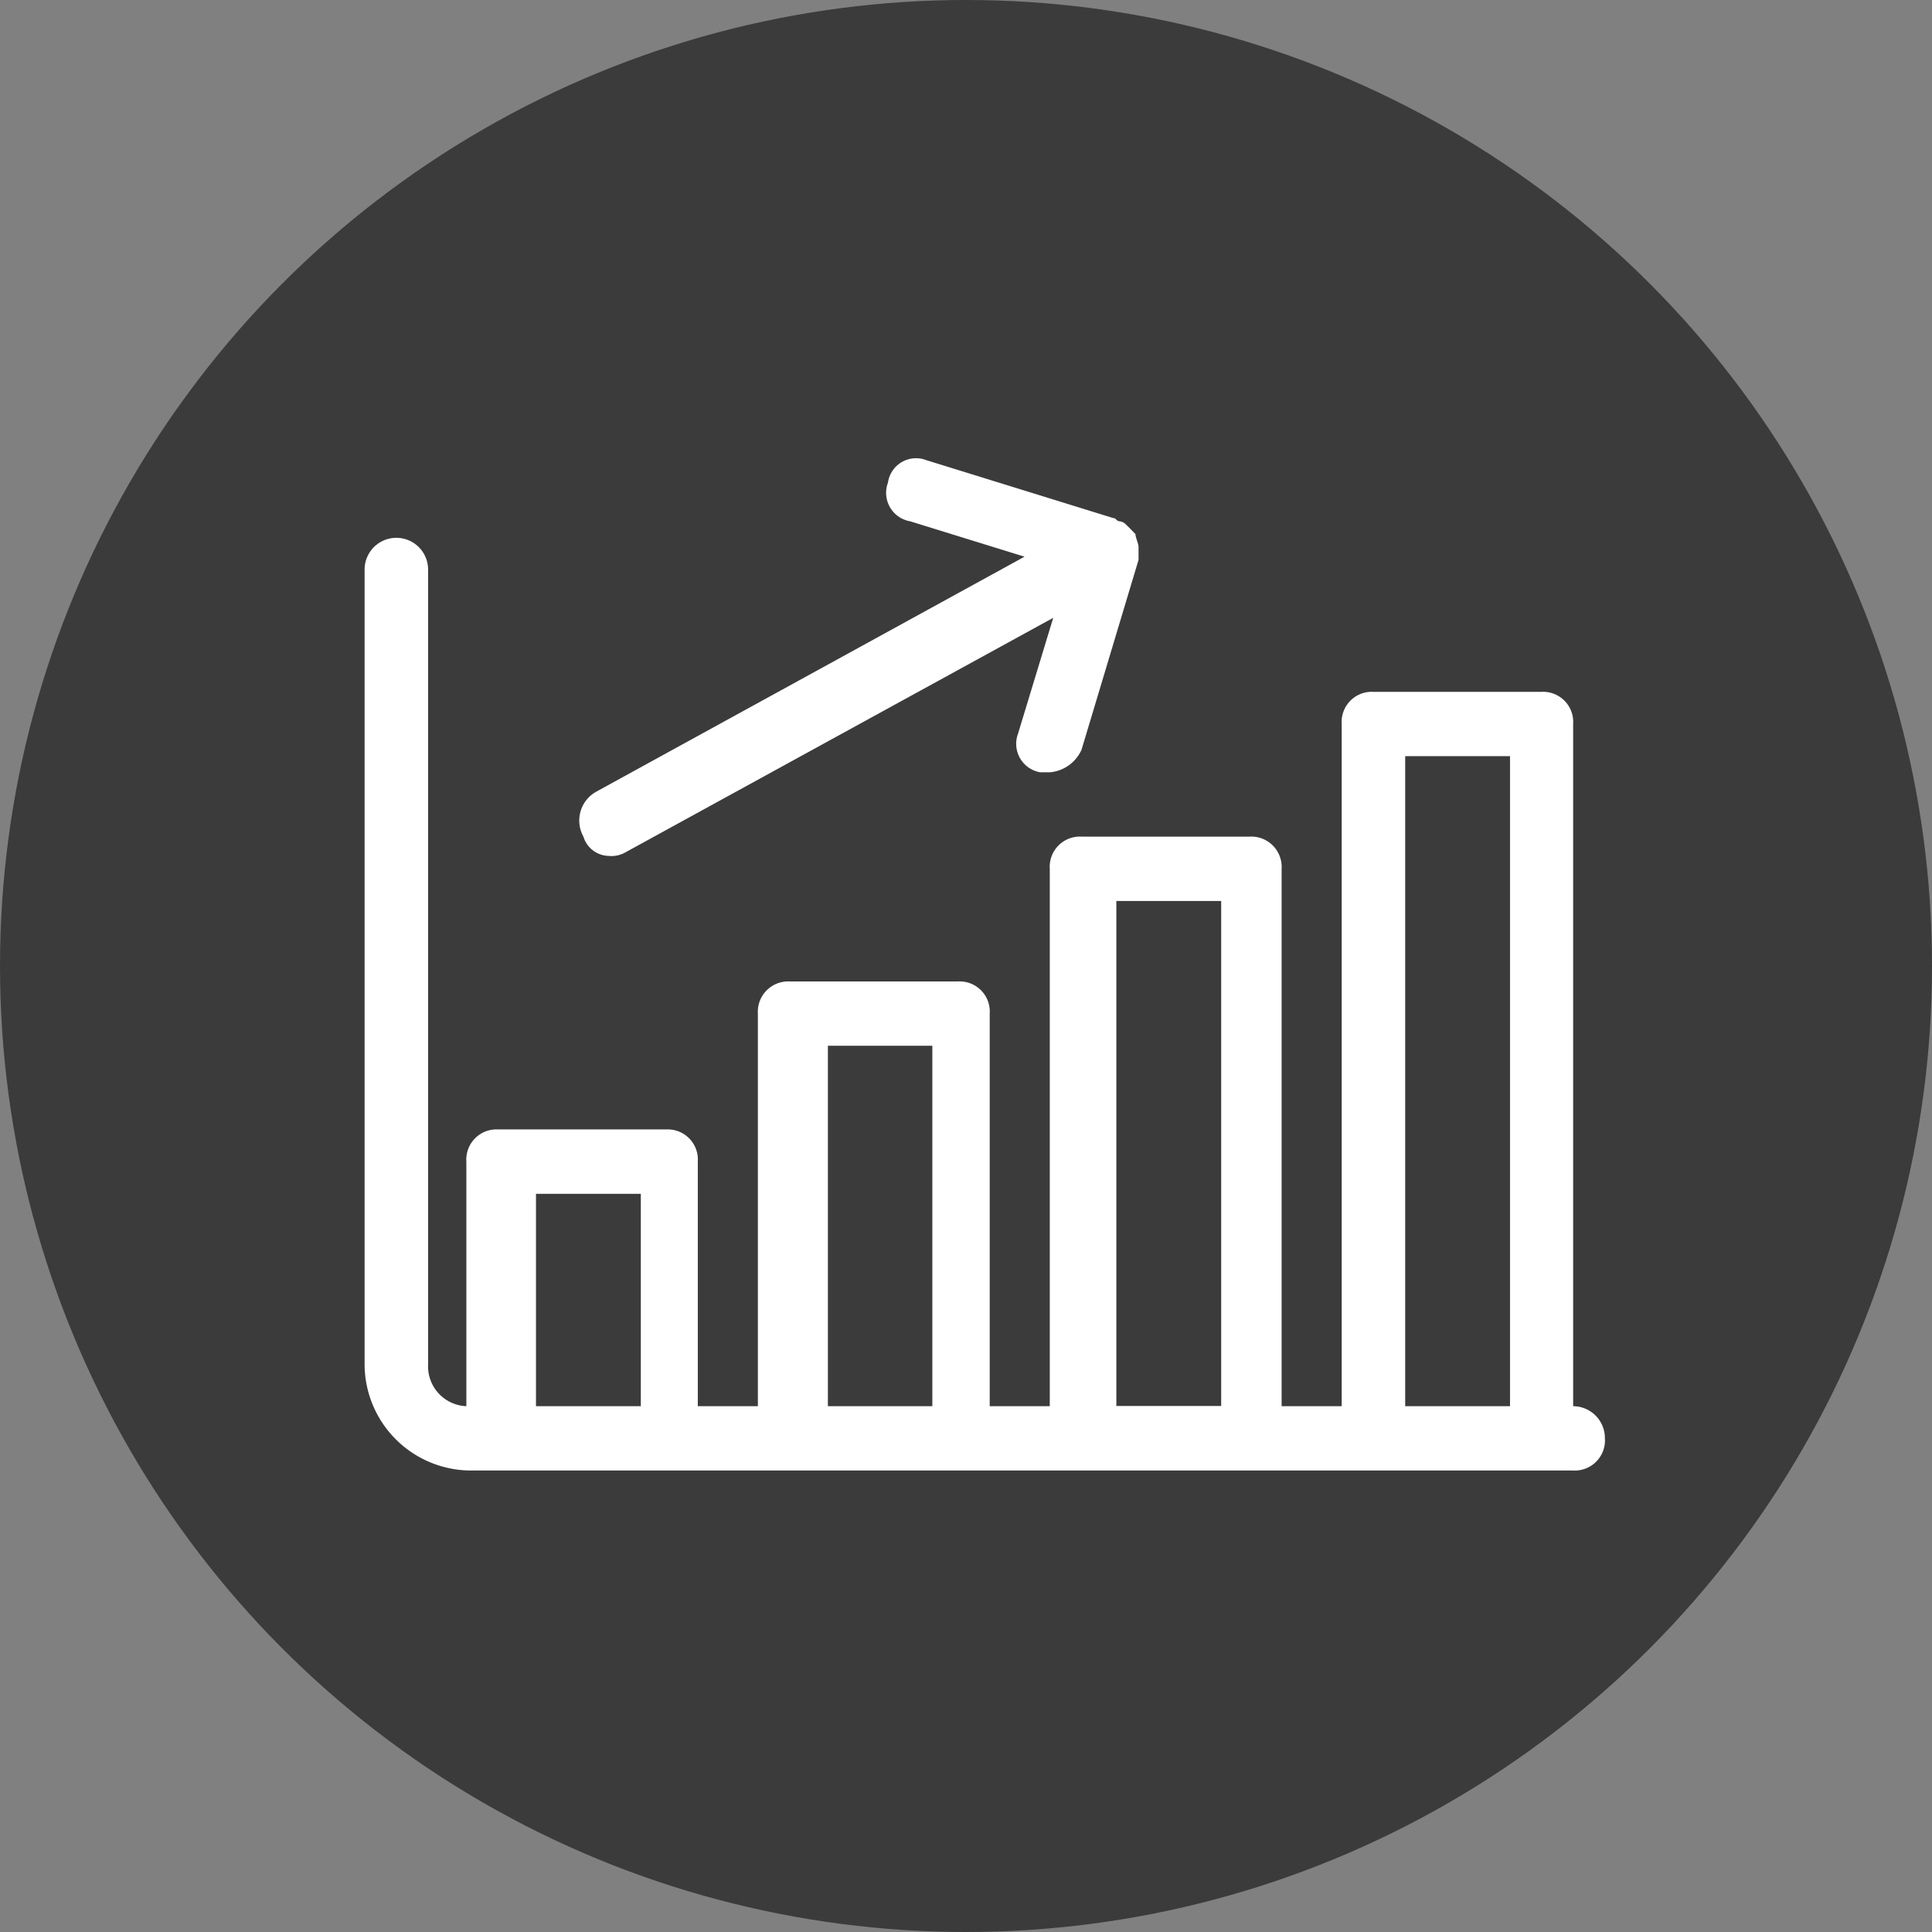 <svg id="fv_icon_01.svg" xmlns="http://www.w3.org/2000/svg" width="50.5" height="50.5" viewBox="0 0 50.5 50.5">
  <rect x="0" y="0" width="50.5" height="50.5" fill="#808080" stroke="none"/>
  <defs>
    <style>
      .cls-1 {
        fill: #3b3b3b;
      }

      .cls-2 {
        fill: #fff;
        fill-rule: evenodd;
      }
    </style>
  </defs>
  <circle id="楕円形_565_のコピー" data-name="楕円形 565 のコピー" class="cls-1" cx="25.25" cy="25.25" r="25.25"/>
  <path id="fv_icon_01" class="cls-2" d="M1160.87,816.506h0V798.675a0.788,0.788,0,0,0-.83-0.841h-4.39a0.788,0.788,0,0,0-.83.841v17.831h-1.57V802.459a0.794,0.794,0,0,0-.83-0.841h-4.4a0.789,0.789,0,0,0-.83.841v14.047h-1.57V806.244a0.788,0.788,0,0,0-.83-0.84h-4.4a0.793,0.793,0,0,0-.83.84v10.262h-1.57v-6.393a0.789,0.789,0,0,0-.83-0.841h-4.39a0.789,0.789,0,0,0-.83.841v6.393a1.042,1.042,0,0,1-1-1.094V794.638a0.83,0.83,0,1,0-1.66,0v20.774a2.785,2.785,0,0,0,2.74,2.775h28.85a0.788,0.788,0,0,0,.83-0.84A0.834,0.834,0,0,0,1160.87,816.506Zm-27.11,0v-5.551h2.74v5.551h-2.74Zm7.63,0v-9.421h2.73v9.421h-2.73Zm7.54,0V803.3h2.74v13.2h-2.74Zm7.55,0V799.515h2.74v16.991h-2.74Zm-20.81-14.383a0.724,0.724,0,0,0,.41-0.084l11.2-6.14-0.92,3.028a0.756,0.756,0,0,0,.58,1.01h0.25a1,1,0,0,0,.83-0.59l1.49-4.962v-0.337c0-.084-0.08-0.252-0.08-0.336-0.08-.084-0.16-0.168-0.25-0.252a0.276,0.276,0,0,0-.16-0.084c-0.09,0-.09-0.084-0.17-0.084l-4.89-1.515a0.741,0.741,0,0,0-1,.59,0.755,0.755,0,0,0,.58,1.009l2.99,0.925-11.19,6.14a0.863,0.863,0,0,0-.34,1.177A0.708,0.708,0,0,0,1135.67,802.123Z" transform="translate(-1119.75 -779.75)"/>
</svg>
